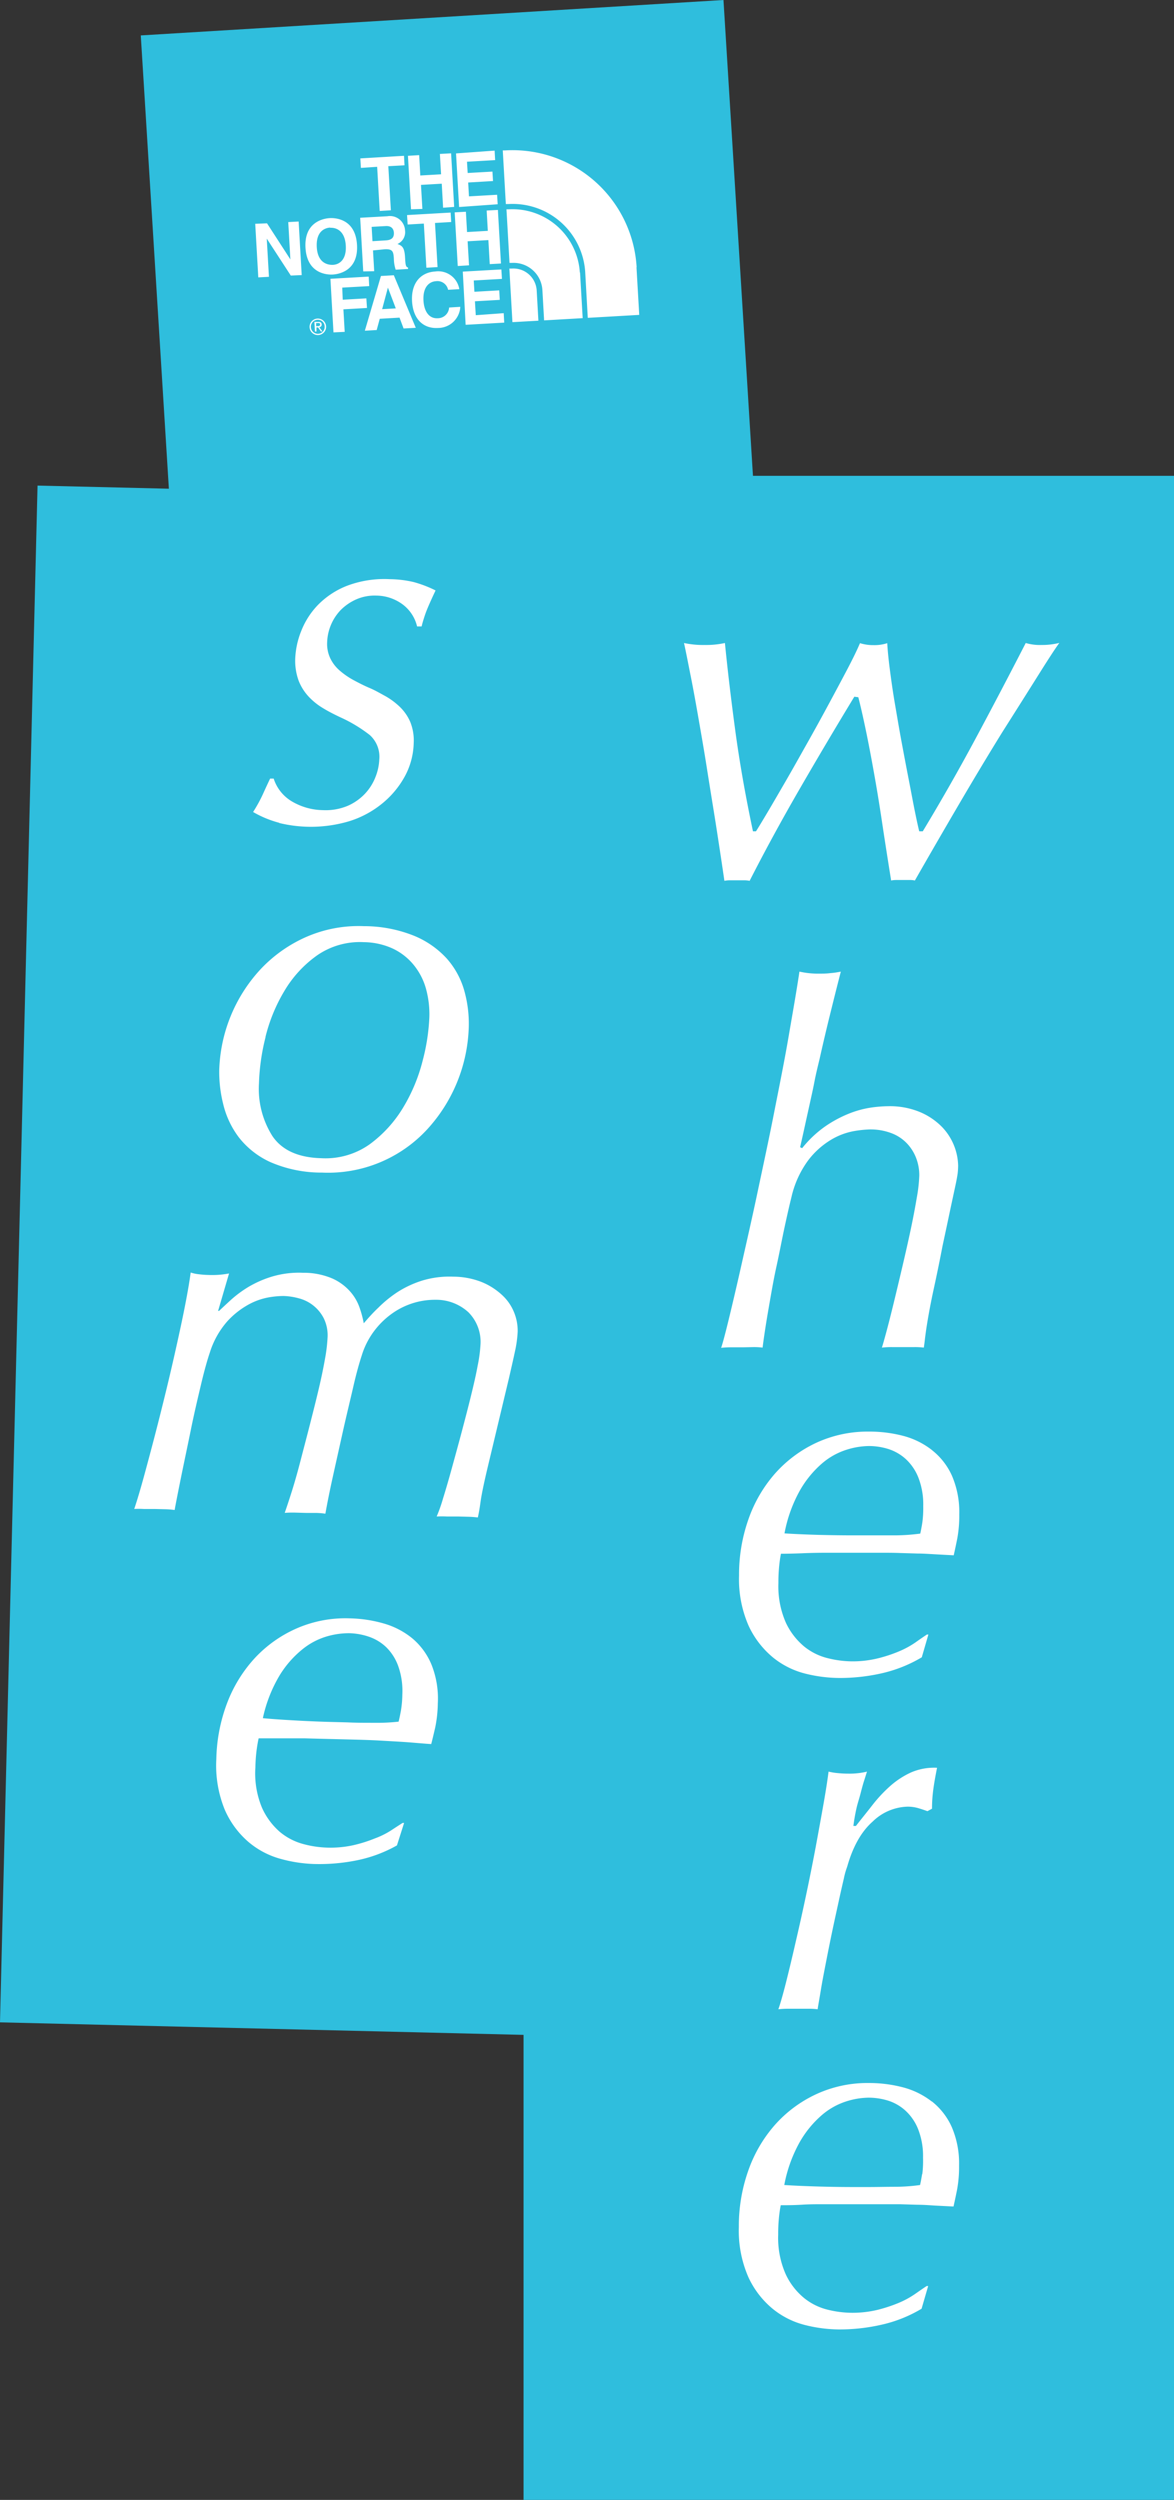 <svg xmlns="http://www.w3.org/2000/svg" viewBox="0 0 226.08 481.35"><rect x="0" y="0" width="226.08" height="481.35" fill="#333333" stroke="none"/><defs><style>.cls-1{fill:#2fbedd;}.cls-2{fill:#fff;}</style></defs><title>v3_title</title><g id="レイヤー_2" data-name="レイヤー 2"><g id="レイヤー_1-2" data-name="レイヤー 1"><polygon class="cls-1" points="145 91.62 139.32 0 27.11 6.82 32.52 94.1 7.23 93.5 0 389.4 100.82 391.81 100.82 481.35 226.08 481.35 226.08 91.62 145 91.62"/><path class="cls-2" d="M64.1,52.86c1.37-.08,4.93-.87,4.65-5.71s-3.9-5.23-5.27-5.15-4.93.87-4.65,5.71S62.74,52.94,64.1,52.86Zm-.51-9c1.16-.06,2.84.56,3,3.45S65.16,51,64,51s-2.85-.56-3-3.45S62.42,43.89,63.59,43.82Zm24.82-4-.59-10.32L95.25,29l.1,1.83-5.42.31.13,2.17,4.77-.27.11,1.82-4.78.28.15,2.67,5.42-.31.11,1.83Zm.71,12.44,7.43-.42.11,1.82-5.43.31.13,2.17,4.78-.27.1,1.83-4.78.27.16,2.68L97,60.3l.1,1.82-7.43.42Zm-17.06-.08-.23-4L74.05,48c1.6-.09,1.72.45,1.8,1.86a6.92,6.92,0,0,0,.35,2.07l2.38-.14v-.27c-.47-.14-.49-.52-.58-2-.11-1.93-.59-2.21-1.46-2.54A2.48,2.48,0,0,0,78,44.37a2.91,2.91,0,0,0-3.41-2.73l-5.23.29.59,10.33Zm2.2-8.69c1.26-.08,1.56.71,1.59,1.26.06,1-.47,1.44-1.59,1.5l-2.53.15-.16-2.76ZM79.35,58c-.2-3.61,1.77-5.57,4.44-5.72a4.11,4.11,0,0,1,4.66,3.4l-2.16.12a2.09,2.09,0,0,0-2.38-1.65c-1,.06-2.52.84-2.36,3.75.11,1.86.94,3.49,2.77,3.38a2.2,2.2,0,0,0,2.17-2.07l2.15-.13a4.3,4.3,0,0,1-4.26,4.07C81.63,63.32,79.56,61.58,79.35,58Zm-.2-17.7L78.56,30l2.16-.13.22,3.92,4-.23-.23-3.92,2.16-.12.59,10.32L85.33,40l-.26-4.63-4,.23.27,4.63Zm-8.48,19-4.54.26.25,4.34L64.22,64l-.59-10.32L71,53.26l.1,1.83-5.19.29L66,57.71l4.55-.26Zm2.46,2.08,3.81-.22.78,2.09,2.35-.13L75.84,53l-2.48.14-3.1,10.54,2.28-.13Zm1.57-6h0l1.52,4-2.63.15Zm3.8-12.15-.11-1.82,8.39-.48.11,1.82-3.12.18.49,8.5-2.15.12-.49-8.5Zm-9-10.9-.11-1.83L77.8,30l.1,1.83L74.78,32l.49,8.49-2.15.13-.49-8.5ZM88.15,51.22l-.59-10.33,2.16-.12.22,3.91,4-.23-.22-3.91,2.16-.12.59,10.32-2.16.12-.26-4.63-4,.23.27,4.63Zm55,208.2h-2.14a20.11,20.11,0,0,0-2.14.1c.26-.72.75-2.53,1.46-5.45s1.54-6.46,2.48-10.64,2-8.79,3.06-13.81,2.16-10.08,3.16-15.17,2-10,2.82-14.78,1.57-9,2.1-12.59a16.23,16.23,0,0,0,3.88.39c.65,0,1.35,0,2.09-.1a14.73,14.73,0,0,0,2-.29c-.72,2.79-1.41,5.56-2.09,8.31s-1.35,5.59-2,8.51c-.38,1.56-.73,3-1,4.42s-.58,2.76-.87,4.09-.59,2.67-.88,4-.63,2.86-1,4.48l.39.19a21.41,21.41,0,0,1,4.42-4.18,23.37,23.37,0,0,1,4.48-2.43,19.1,19.1,0,0,1,4.13-1.17A24.44,24.44,0,0,1,171,213a15.13,15.13,0,0,1,6.27,1.17,13,13,0,0,1,4.18,2.87,11.12,11.12,0,0,1,3.06,7.34,13.43,13.43,0,0,1-.09,1.55c-.07.52-.21,1.31-.44,2.38l-.93,4.33q-.57,2.73-1.55,7.29c-.52,2.72-1.07,5.42-1.65,8.07s-1.07,5.25-1.46,7.78c-.13.91-.23,1.64-.29,2.19s-.13,1.05-.2,1.51a13.71,13.71,0,0,0-1.8-.1h-4.37a16.16,16.16,0,0,0-1.9.1c.13-.39.41-1.37.83-2.92s.89-3.4,1.41-5.54,1.07-4.44,1.65-6.91,1.12-4.84,1.61-7.14.89-4.41,1.21-6.32a29,29,0,0,0,.49-4.33,9.24,9.24,0,0,0-.59-3.3,8.49,8.49,0,0,0-1.75-2.82,8,8,0,0,0-3-2,11.35,11.35,0,0,0-4.23-.73,21.36,21.36,0,0,0-3.11.34,13.1,13.1,0,0,0-4.33,1.66,15.61,15.61,0,0,0-4.37,3.93,19,19,0,0,0-3.26,7.2c-.33,1.3-.75,3.14-1.27,5.54s-1,5-1.6,7.73-1.07,5.54-1.56,8.36-.85,5.24-1.11,7.25a12.91,12.91,0,0,0-1.71-.1Zm36.27,145.21a15.35,15.35,0,0,0-5.54-2.72,25.76,25.76,0,0,0-6.62-.83,23.43,23.43,0,0,0-10.16,2.19,24.25,24.25,0,0,0-7.92,5.93,26.56,26.56,0,0,0-5.1,8.8,31.94,31.94,0,0,0-1.8,10.79,22.34,22.34,0,0,0,1.84,9.68,17.27,17.27,0,0,0,4.72,6.12,16.06,16.06,0,0,0,6.27,3.11,27.68,27.68,0,0,0,6.52.83,36.46,36.46,0,0,0,8.21-.93,26.08,26.08,0,0,0,7.63-3.06l1.27-4.37h-.29q-.88.58-2.19,1.5a17.37,17.37,0,0,1-3.11,1.71,28.8,28.8,0,0,1-4.09,1.36,20.55,20.55,0,0,1-5.1.58,19.79,19.79,0,0,1-4.52-.58,11.62,11.62,0,0,1-4.57-2.24,13.09,13.09,0,0,1-3.55-4.57,17.25,17.25,0,0,1-1.46-7.68,30.92,30.92,0,0,1,.15-3.31c.09-.9.21-1.68.34-2.33,1.16,0,2.52,0,4.08-.1s3.11-.09,4.67-.09h10.21c1.49,0,2.82,0,4,0l3.36.1c1.07,0,2.15.08,3.25.15l3.7.19c.19-.84.42-1.91.68-3.21a24,24,0,0,0,.39-4.66,17.7,17.7,0,0,0-1.41-7.44A13.1,13.1,0,0,0,179.46,404.63Zm-1.85,14c-.13.81-.26,1.51-.39,2.09a35.06,35.06,0,0,1-4.67.34c-1.81,0-3.53.05-5.15.05h-3.11q-3,0-6.61-.1t-6.61-.29a27,27,0,0,1,3-8.31,19.87,19.87,0,0,1,4.23-5.15,13.52,13.52,0,0,1,4.67-2.63,14.79,14.79,0,0,1,4.32-.73,12.88,12.88,0,0,1,3.8.58,9,9,0,0,1,3.35,1.95,9.69,9.69,0,0,1,2.43,3.6,14.16,14.16,0,0,1,.92,5.44A20.74,20.74,0,0,1,177.61,418.63Zm-55-367.16.53,9.16-9.91.57-.5-8.91h0a14,14,0,0,0-14.81-13l-.47,0-.59-10.33.47,0A23.93,23.93,0,0,1,122.6,51.47ZM204,123.79q-1.07,1.45-4,6.12T193,141q-4,6.47-8.41,14t-8.41,14.54a4.31,4.31,0,0,0-.92-.1h-2.58a5.12,5.12,0,0,0-1.07.1q-1-6.22-1.75-11.23t-1.5-9.19q-.74-4.17-1.46-7.73c-.49-2.36-1-4.75-1.61-7.14l-.77-.1Q159.14,143,153.94,152t-9.58,17.6a5.42,5.42,0,0,0-1.12-.1h-2.58a5.57,5.57,0,0,0-1.16.1c-.2-1.36-.47-3.23-.83-5.59s-.76-5-1.21-7.78-.93-5.75-1.41-8.8-1-6-1.51-8.94-1-5.66-1.51-8.22-.92-4.71-1.31-6.46a17.43,17.43,0,0,0,4,.38,16.82,16.82,0,0,0,3.88-.38q.78,7.87,2,16.91t3.4,19.35h.58c.46-.71,1.2-1.94,2.24-3.69s2.2-3.76,3.5-6,2.67-4.7,4.13-7.29,2.85-5.12,4.18-7.59,2.53-4.71,3.6-6.75,1.86-3.68,2.38-4.91a8.56,8.56,0,0,0,2.63.38,8,8,0,0,0,2.62-.38c.07,1.29.23,3,.49,5s.58,4.33,1,6.76.83,4.92,1.31,7.48.94,5,1.37,7.2.8,4.23,1.16,6,.63,3,.83,3.79h.68q5.34-8.85,10.11-17.74t9.72-18.52a9.53,9.53,0,0,0,3,.38A13.74,13.74,0,0,0,204,123.79Zm-92.3-71.32.51,8.79-7.43.43-.33-5.85a5.56,5.56,0,0,0-5.86-5.22l-.47,0-.47-8.26-.12-2.06h0l.48,0A13,13,0,0,1,111.66,52.47ZM60.94,63.85l0-.8.31,0,.55.77.3,0L61.48,63a.47.47,0,0,0,.46-.53c0-.35-.24-.52-.68-.49l-.72,0,.11,1.85Zm.29-1.65c.19,0,.4,0,.42.27s-.22.31-.47.33l-.3,0,0-.59Zm118.23,217a15.21,15.21,0,0,0-5.54-2.73,25.77,25.77,0,0,0-6.62-.82,23.57,23.57,0,0,0-10.16,2.18,24.39,24.39,0,0,0-7.92,5.93,26.56,26.56,0,0,0-5.1,8.8,32,32,0,0,0-1.8,10.8,22.3,22.3,0,0,0,1.84,9.67,17.4,17.4,0,0,0,4.72,6.13,16.06,16.06,0,0,0,6.27,3.11,27.65,27.65,0,0,0,6.52.82,36.45,36.45,0,0,0,8.21-.92,26.65,26.65,0,0,0,7.63-3.06l1.27-4.38h-.29c-.59.39-1.32.89-2.19,1.51a17.36,17.36,0,0,1-3.11,1.7,27.59,27.59,0,0,1-4.09,1.36,20.53,20.53,0,0,1-5.1.59,19.84,19.84,0,0,1-4.52-.59,11.6,11.6,0,0,1-4.57-2.23,13.28,13.28,0,0,1-3.55-4.57,17.33,17.33,0,0,1-1.46-7.69,30.85,30.85,0,0,1,.15-3.3c.09-.91.21-1.69.34-2.34q1.74,0,4.08-.09c1.56-.07,3.11-.1,4.67-.1h10.21c1.49,0,2.82,0,4,.05l3.36.1c1.07,0,2.15.08,3.25.14s2.34.13,3.7.2c.19-.84.42-1.91.68-3.21a24.11,24.11,0,0,0,.39-4.67,17.73,17.73,0,0,0-1.41-7.44A13.07,13.07,0,0,0,179.46,279.21Zm-1.85,14c-.13.81-.26,1.5-.39,2.09a38.78,38.78,0,0,1-4.67.34c-1.81,0-3.53,0-5.15,0h-3.11q-3,0-6.61-.09c-2.4-.07-4.6-.16-6.61-.29a27.11,27.11,0,0,1,3-8.32,19.87,19.87,0,0,1,4.23-5.15,13.48,13.48,0,0,1,4.67-2.62,14.79,14.79,0,0,1,4.32-.73,12.56,12.56,0,0,1,3.8.58,9.08,9.08,0,0,1,3.35,1.94,9.69,9.69,0,0,1,2.43,3.6,14.21,14.21,0,0,1,.92,5.45A20.83,20.83,0,0,1,177.61,293.21Zm-12.73,55.22c-.23,1.07-.41,2.12-.54,3.16h.49c1-1.29,2.09-2.62,3.16-4a27.73,27.73,0,0,1,3.4-3.65,16.28,16.28,0,0,1,4-2.63,11.21,11.21,0,0,1,5.06-.92c-.32,1.62-.57,3-.73,4.23a27.51,27.51,0,0,0-.24,3.65l-.88.48c-.52-.19-1.1-.39-1.75-.58a7.24,7.24,0,0,0-2.14-.29,10,10,0,0,0-6.66,2.87q-3.26,2.87-4.91,8.7a14.7,14.7,0,0,0-.63,2.23c-.29,1.24-.63,2.71-1,4.43s-.79,3.59-1.22,5.64-.82,4-1.21,6-.73,3.74-1,5.39-.5,2.9-.63,3.75a12.45,12.45,0,0,0-1.66-.1h-4a16.16,16.16,0,0,0-1.9.1q.59-1.67,1.46-5.11t1.85-7.73q1-4.28,2-9t1.85-9.24q.83-4.47,1.51-8.31t1-6.37a11.69,11.69,0,0,0,1.8.29,19.36,19.36,0,0,0,2,.1,14.14,14.14,0,0,0,3.6-.39c-.13.39-.31,1-.54,1.7s-.47,1.61-.72,2.58S165.1,347.36,164.88,348.43Zm-111.14-190a20.4,20.4,0,0,1-5-2.07,27.94,27.94,0,0,0,1.94-3.55c.55-1.22,1-2.18,1.34-2.89l.68,0a7.91,7.91,0,0,0,3.63,4.47,12.08,12.08,0,0,0,5.84,1.61,11,11,0,0,0,4.84-.85,10.24,10.24,0,0,0,3.31-2.35,9.9,9.9,0,0,0,2-3.21,10.26,10.26,0,0,0,.72-3.33,5.63,5.63,0,0,0-1.83-4.72,28,28,0,0,0-5.74-3.45c-1-.48-2.07-1-3.12-1.64a12.7,12.7,0,0,1-2.82-2.21,9.75,9.75,0,0,1-2-3.11,11.22,11.22,0,0,1-.67-4.45A15.89,15.89,0,0,1,58,121.52a15.22,15.22,0,0,1,3.19-5,15.93,15.93,0,0,1,5.59-3.71,20.33,20.33,0,0,1,8.3-1.29,21.08,21.08,0,0,1,4.56.55,22.62,22.62,0,0,1,4.24,1.62q-1.55,3.27-2,4.61c-.31.91-.54,1.68-.69,2.32l-.87,0a7.42,7.42,0,0,0-2.86-4.3,8.65,8.65,0,0,0-5-1.64,8.81,8.81,0,0,0-3.86.73,9.81,9.81,0,0,0-3,2.06A9.42,9.42,0,0,0,63,123.69a6.46,6.46,0,0,0,.61,3.08,7.24,7.24,0,0,0,1.79,2.33,14.79,14.79,0,0,0,2.62,1.82c1,.54,2,1.06,3.13,1.54s2,1,3.07,1.58A13.8,13.8,0,0,1,77,136.11,9,9,0,0,1,79,139a9.44,9.44,0,0,1,.67,4A14.14,14.14,0,0,1,78,149.41a17.66,17.66,0,0,1-4.37,5.28,18.86,18.86,0,0,1-6.4,3.44,25.85,25.85,0,0,1-13.44.34ZM103.35,55.9l.33,5.85-5,.28-.59-10.32.47,0A4.49,4.49,0,0,1,103.35,55.9ZM59.62,63a1.59,1.59,0,1,0,1.5-1.66A1.59,1.59,0,0,0,59.62,63Zm2.9-.16a1.32,1.32,0,0,1-1.23,1.43,1.35,1.35,0,0,1-.15-2.7A1.31,1.31,0,0,1,62.52,62.82ZM49.74,53.41l-.59-10.32L51.42,43l4.5,6.95h0l-.41-7.19,2-.11.59,10.32L56,53.06l-4.63-7.12h0l.42,7.36ZM46,219a16.16,16.16,0,0,0,6.11,4.78,24.63,24.63,0,0,0,9.92,2,25.95,25.95,0,0,0,20.24-8.33,30.44,30.44,0,0,0,8-19.64,23.43,23.43,0,0,0-.88-7.12,15.82,15.82,0,0,0-3.35-6.12,17.55,17.55,0,0,0-6.31-4.39,25.86,25.86,0,0,0-9.68-1.85,25.14,25.14,0,0,0-11.33,2.19A26.87,26.87,0,0,0,50,186.82,29.9,29.9,0,0,0,42.22,206a25.36,25.36,0,0,0,.76,6.58A17.25,17.25,0,0,0,46,219Zm5.12-19.32a32,32,0,0,1,3.63-8.85A22.34,22.34,0,0,1,61,184a14.47,14.47,0,0,1,9.06-2.59,13.73,13.73,0,0,1,5.52,1.21,11.54,11.54,0,0,1,4,3.07A12.57,12.57,0,0,1,82,190.26a18.46,18.46,0,0,1,.68,5.61,38.86,38.86,0,0,1-1.28,8.33,33,33,0,0,1-3.73,9,24.29,24.29,0,0,1-6.41,7.08,14.7,14.7,0,0,1-9.4,2.73q-6.61-.18-9.38-4.23a17,17,0,0,1-2.61-10.18A40.9,40.9,0,0,1,51.14,199.69ZM99,252.7a9.41,9.41,0,0,1,.69,3.71,22.35,22.35,0,0,1-.54,3.88c-.33,1.55-.72,3.25-1.15,5.12L93.8,283c-.65,2.77-1.08,4.85-1.27,6.24s-.37,2.38-.52,2.95a16.82,16.82,0,0,0-1.74-.14l-2-.05L86.09,292a19.64,19.64,0,0,0-2,0,29.34,29.34,0,0,0,1.21-3.42c.53-1.71,1.1-3.65,1.7-5.84s1.24-4.49,1.88-6.91,1.24-4.71,1.78-6.91,1-4.17,1.32-5.94a26.84,26.84,0,0,0,.54-3.93,8.08,8.08,0,0,0-2.32-6.38,9.17,9.17,0,0,0-6.31-2.4,14.23,14.23,0,0,0-8,2.38A15.61,15.61,0,0,0,72.27,256a15.29,15.29,0,0,0-2.61,5c-.42,1.28-1,3.27-1.61,5.94s-1.32,5.54-2,8.6-1.35,6.06-2,9-1.09,5.24-1.39,6.92a14.83,14.83,0,0,0-1.8-.15l-1.89,0-2.14-.06a19.43,19.43,0,0,0-2,.05c.35-1,.8-2.35,1.37-4.15s1.13-3.8,1.7-6,1.17-4.47,1.78-6.86,1.18-4.65,1.69-6.81.91-4.11,1.22-5.86a31,31,0,0,0,.49-4.07,7.43,7.43,0,0,0-.73-3.71A7.49,7.49,0,0,0,57.59,250a12.43,12.43,0,0,0-3-.46,17.78,17.78,0,0,0-2.59.22,12.81,12.81,0,0,0-3.92,1.31,16,16,0,0,0-4.22,3.25,16.53,16.53,0,0,0-3.46,6.14c-.42,1.22-1,3.22-1.66,6s-1.36,5.74-2,8.9-1.29,6.19-1.88,9.1-1,5-1.23,6.29a14.83,14.83,0,0,0-1.8-.15l-2.09-.05-2.09,0a14.48,14.48,0,0,0-1.8,0q.84-2.5,1.86-6.23t2.1-7.87q1.08-4.16,2.16-8.6t2-8.61c.62-2.77,1.18-5.38,1.66-7.83s.85-4.58,1.09-6.39a7.2,7.2,0,0,0,1.55.33,17.4,17.4,0,0,0,1.84.14,17.14,17.14,0,0,0,4-.29L42,252.41h.19c.6-.57,1.36-1.28,2.29-2.13a22.16,22.16,0,0,1,3.37-2.49,20.55,20.55,0,0,1,4.58-2,18.13,18.13,0,0,1,5.9-.72A14.05,14.05,0,0,1,64,246.17a10.08,10.08,0,0,1,3.44,2.52,9.28,9.28,0,0,1,1.81,3.11,20,20,0,0,1,.8,3c.81-.95,1.74-2,2.8-3a23.4,23.4,0,0,1,3.68-3,19.75,19.75,0,0,1,4.72-2.21,18.14,18.14,0,0,1,6.05-.77,15.07,15.07,0,0,1,5.52,1.06,12.94,12.94,0,0,1,3.87,2.48A9.18,9.18,0,0,1,99,252.7ZM79.41,315.47a15.31,15.31,0,0,0-5.47-2.86,25.44,25.44,0,0,0-6.59-1,23.47,23.47,0,0,0-10.21,1.93,24.37,24.37,0,0,0-8.08,5.73,26.84,26.84,0,0,0-5.33,8.67,32.09,32.09,0,0,0-2.07,10.74,22.51,22.51,0,0,0,1.6,9.72,17.25,17.25,0,0,0,4.56,6.24A16.11,16.11,0,0,0,54,357.91a27.36,27.36,0,0,0,6.49,1,36.57,36.57,0,0,0,8.24-.71,26.31,26.31,0,0,0,7.71-2.87L77.82,351h-.29c-.59.38-1.34.86-2.23,1.45A16.24,16.24,0,0,1,72.15,354,26.84,26.84,0,0,1,68,355.3a20.48,20.48,0,0,1-5.11.45,19.74,19.74,0,0,1-4.51-.69,11.77,11.77,0,0,1-4.51-2.35,13.4,13.4,0,0,1-3.43-4.66,17.17,17.17,0,0,1-1.26-7.72,31,31,0,0,1,.23-3.3c.12-.9.25-1.68.4-2.32,1.16,0,2.52,0,4.08,0s3.11,0,4.67,0l3,.08,7.19.18q2.23.06,4,.15l3.35.19c1.07.06,2.15.13,3.25.22s2.33.2,3.69.29c.22-.83.47-1.9.77-3.19a24.68,24.68,0,0,0,.5-4.65,17.55,17.55,0,0,0-1.22-7.47A13.23,13.23,0,0,0,79.41,315.47ZM77.2,329.42c-.15.81-.29,1.5-.44,2.08a37.39,37.39,0,0,1-4.67.22c-1.82,0-3.54,0-5.15-.08l-3.11-.08c-2-.05-4.22-.14-6.61-.27s-4.6-.27-6.6-.46a27.07,27.07,0,0,1,3.22-8.23,19.53,19.53,0,0,1,4.36-5,13.52,13.52,0,0,1,4.73-2.51,15.24,15.24,0,0,1,4.35-.62,12.73,12.73,0,0,1,3.77.68,9.07,9.07,0,0,1,3.31,2,9.65,9.65,0,0,1,2.33,3.66,14.33,14.33,0,0,1,.79,5.47A20.35,20.35,0,0,1,77.2,329.42Z"/></g></g></svg>